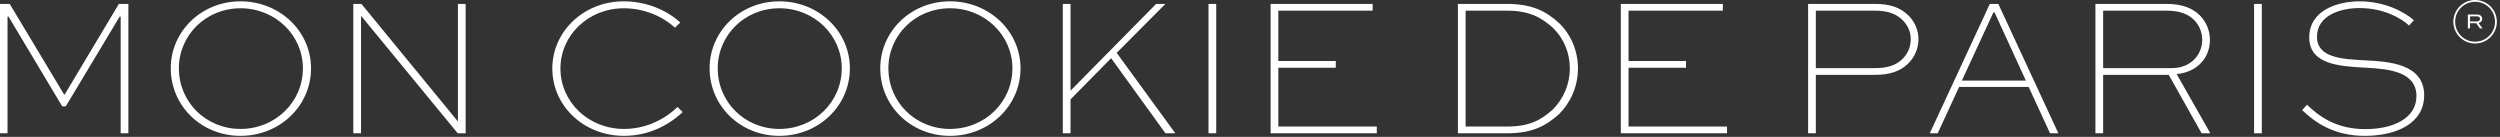 <svg xmlns="http://www.w3.org/2000/svg" width="694" height="38" viewBox="0 0 694 38" fill="none"><rect x="0" y="0" width="694" height="38" fill="#333333" stroke="none"/><path fill-rule="evenodd" clip-rule="evenodd" d="M692.626 6.038C692.626 9.097 690.147 11.576 687.088 11.576C684.029 11.576 681.55 9.097 681.55 6.038C681.55 2.979 684.029 0.5 687.088 0.5C690.147 0.5 692.626 2.979 692.626 6.038ZM693.126 6.038C693.126 9.373 690.423 12.076 687.088 12.076C683.753 12.076 681.05 9.373 681.05 6.038C681.05 2.703 683.753 0 687.088 0C690.423 0 693.126 2.703 693.126 6.038ZM47.403 18.96C47.403 8.675 55.928 0.37 66.763 0.37C77.653 0.37 86.343 8.675 86.343 18.96C86.343 29.41 77.653 37.715 66.763 37.715C55.928 37.715 47.403 29.41 47.403 18.96ZM49.658 18.96C49.658 28.31 57.138 35.79 66.763 35.79C76.443 35.79 84.088 28.31 84.088 18.96C84.088 9.775 76.443 2.295 66.763 2.295C57.138 2.295 49.658 9.775 49.658 18.96ZM35.64 37H33.495V4.605H33.22L18.26 29.52H17.27L2.365 4.605H2.09V37H0V1.085H2.695L17.82 26.275H17.93L33 1.085H35.64V37ZM129.261 1.085H127.116V33.645H127.061L100.331 1.085H98.076V37H100.221V4.44H100.276L127.061 37H129.261V1.085ZM188.08 29.685L189.51 31.115C185.495 34.91 179.83 37.715 173.23 37.715C161.955 37.715 153.32 29.3 153.32 19.015C153.32 8.785 162.01 0.37 173.12 0.37C179.28 0.37 184.945 2.68 188.85 6.255L187.365 7.685C183.79 4.385 178.565 2.295 173.175 2.295C163.275 2.295 155.575 9.83 155.575 19.015C155.575 28.255 163.275 35.79 173.23 35.79C179.115 35.79 184.34 33.315 188.08 29.685ZM216.348 0.37C205.513 0.37 196.988 8.675 196.988 18.96C196.988 29.41 205.513 37.715 216.348 37.715C227.238 37.715 235.928 29.41 235.928 18.96C235.928 8.675 227.238 0.37 216.348 0.37ZM216.348 35.79C206.723 35.79 199.243 28.31 199.243 18.96C199.243 9.775 206.723 2.295 216.348 2.295C226.028 2.295 233.673 9.775 233.673 18.96C233.673 28.31 226.028 35.79 216.348 35.79ZM244.361 18.96C244.361 8.675 252.886 0.37 263.721 0.37C274.611 0.37 283.301 8.675 283.301 18.96C283.301 29.41 274.611 37.715 263.721 37.715C252.886 37.715 244.361 29.41 244.361 18.96ZM246.616 18.96C246.616 28.31 254.096 35.79 263.721 35.79C273.401 35.79 281.046 28.31 281.046 18.96C281.046 9.775 273.401 2.295 263.721 2.295C254.096 2.295 246.616 9.775 246.616 18.96ZM323.524 1.085H320.939L297.179 25.175V1.085H295.034V37H297.179V27.595L308.454 16.155L323.524 37H326.274L309.994 14.67L323.524 1.085ZM337.624 37H335.479V1.085H337.624V37ZM370.815 18.795V16.925H354.865V2.955H381.045V1.085H352.72V37H382.2V35.13H354.865V18.795H370.815ZM418.297 37H404.712V1.085H418.297C425.337 1.085 429.242 3.12 432.872 6.475C436.117 9.665 438.042 14.12 438.042 19.015C438.042 23.965 436.007 28.475 432.762 31.72C429.077 34.965 425.392 37 418.297 37ZM406.857 35.13H418.242C424.622 35.13 427.812 33.315 431.057 30.4C433.972 27.485 435.787 23.415 435.787 19.015C435.787 14.615 434.082 10.655 431.112 7.74C427.867 4.825 424.567 2.955 418.242 2.955H406.857V35.13ZM468.032 18.795V16.925H452.082V2.955H478.262V1.085H449.937V37H479.417V35.13H452.082V18.795H468.032ZM504.074 37H501.929V1.085H520.519C524.534 1.085 527.614 2.02 529.979 4.495C531.629 6.255 532.564 8.455 532.564 10.875C532.564 13.515 531.464 15.935 529.649 17.695C527.394 19.895 524.369 20.775 520.519 20.775H504.074V37ZM520.519 2.955H504.074V18.905H520.519C523.489 18.905 526.074 18.355 528.054 16.43C529.649 14.89 530.419 12.965 530.419 10.875C530.419 9.005 529.759 7.245 528.329 5.76C526.514 3.835 524.039 2.955 520.519 2.955ZM535.708 37H537.908L543.848 24.13H563.153L569.093 37H571.403L554.738 1.085H552.373L535.708 37ZM544.618 22.37L553.363 3.45H553.693L562.383 22.37H544.618ZM583.834 37H581.689V1.085H601.434C605.724 1.085 608.749 2.24 610.839 4.44C612.434 6.145 613.479 8.455 613.479 11.095C613.479 15.935 610.014 20.06 604.239 20.555L613.589 37H611.169L602.039 20.775H583.834V37ZM601.434 2.955H583.834V18.905H602.919C608.144 18.905 611.334 15.22 611.334 11.04C611.334 8.95 610.509 7.025 609.189 5.65C607.429 3.835 604.954 2.955 601.434 2.955ZM625.732 37H627.877V1.085H625.732V37ZM670.089 5.595L668.769 7.08C666.404 4.935 661.619 2.24 654.964 2.24C649.684 2.24 643.194 4.275 643.194 10.215C643.194 16.07 650.215 16.427 656.678 16.755L656.779 16.76C662.939 17.09 672.949 17.64 672.949 26.44C672.949 34.25 665.249 37.715 656.504 37.715C647.924 37.715 642.699 34.03 639.069 30.565L640.444 29.08C643.689 32.27 648.584 35.845 656.559 35.845C664.149 35.845 670.804 32.985 670.804 26.66C670.804 19.73 662.719 19.125 656.779 18.795C649.409 18.41 641.049 17.915 641.049 10.38C641.049 2.845 648.914 0.37 655.019 0.37C662.059 0.37 667.504 3.34 670.089 5.595ZM688.05 6.379L689.119 7.876H688.429L687.401 6.448H685.683V7.876H685.075V4.026H687.636C688.07 4.026 688.415 4.143 688.671 4.371C688.933 4.598 689.064 4.888 689.064 5.24C689.064 5.813 688.684 6.22 688.05 6.379ZM687.511 4.529H685.683V5.951H687.511C688.132 5.951 688.443 5.716 688.443 5.24C688.443 4.764 688.132 4.529 687.511 4.529Z" fill="white"></path></svg>